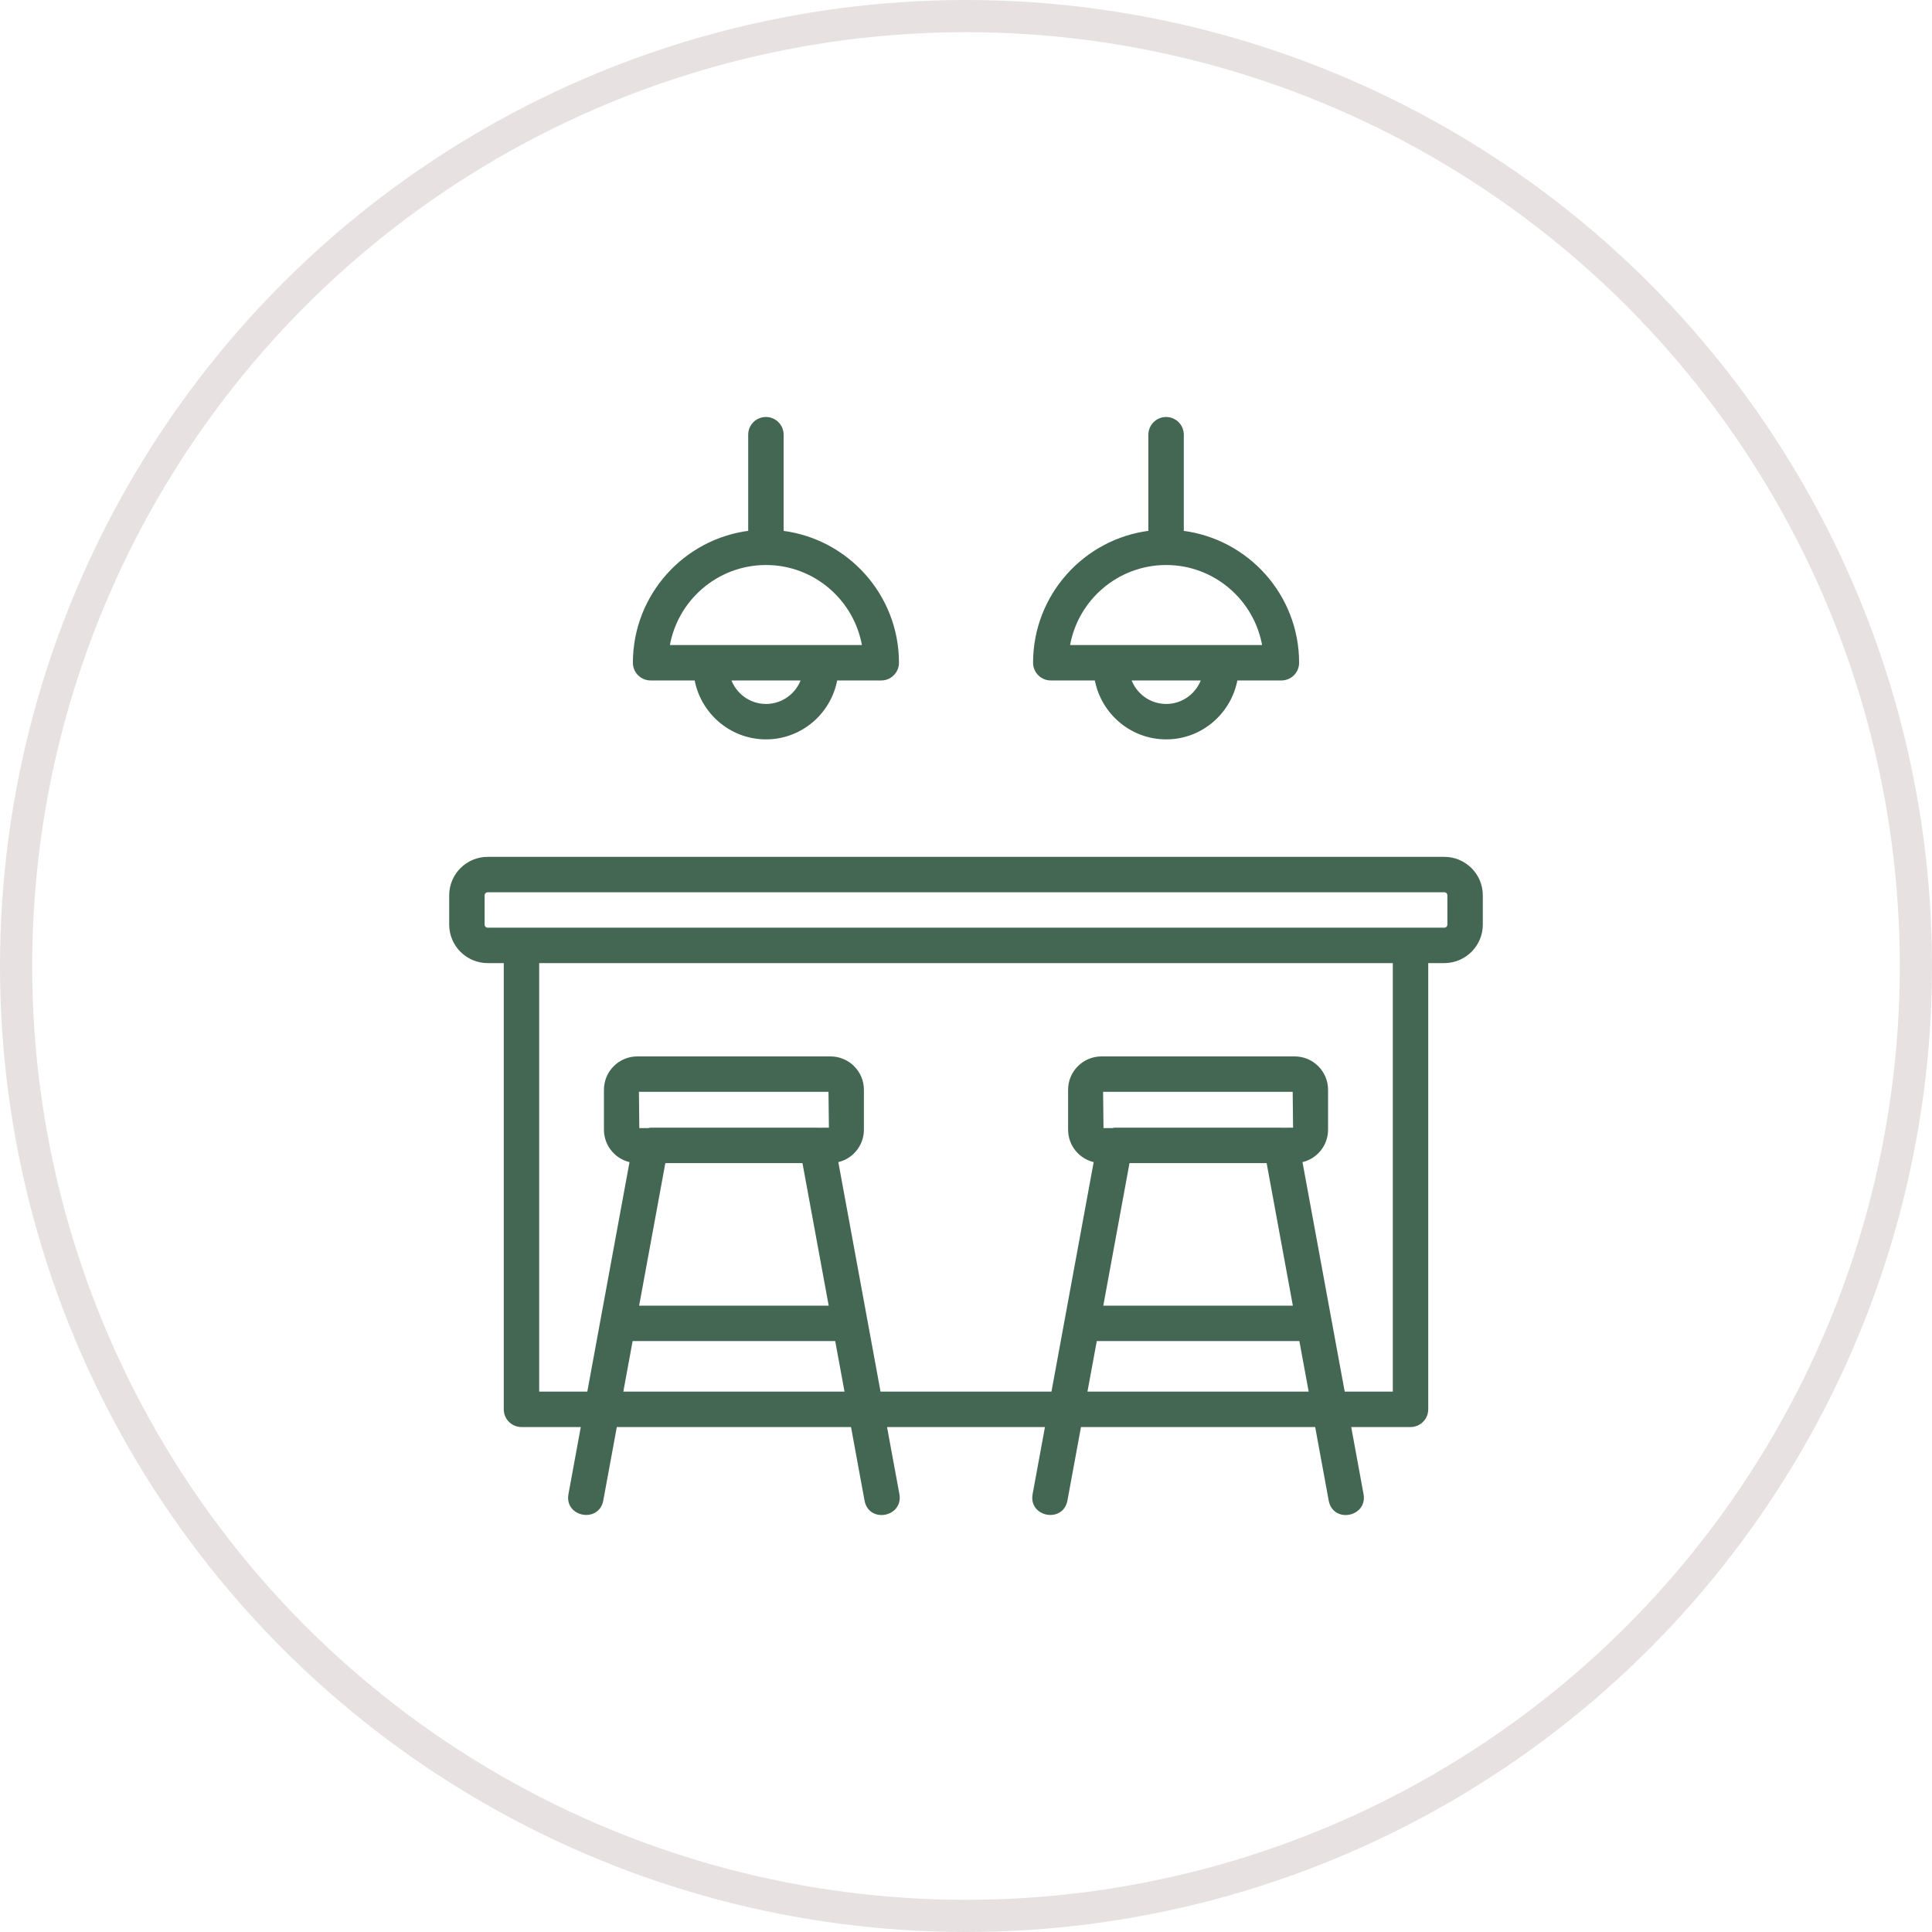 <svg width="60" height="60" fill="none" xmlns="http://www.w3.org/2000/svg"><circle cx="30" cy="30" r="29.5" stroke="#E7E2E1"/><path d="M44.854 26.66H15.146C14.514 26.66 14 27.174 14 27.806V28.714C14 29.346 14.514 29.86 15.146 29.86H15.695V43.768C15.695 44.044 15.919 44.268 16.195 44.268H18.097L17.703 46.41C17.583 47.061 18.567 47.242 18.686 46.591L19.114 44.268H26.471L26.898 46.591C27.019 47.252 28.001 47.057 27.882 46.41L27.488 44.268H32.512L32.118 46.41C31.998 47.062 32.982 47.242 33.101 46.591L33.529 44.268H40.886L41.313 46.591C41.434 47.252 42.416 47.057 42.297 46.41L41.903 44.268H43.805C44.081 44.268 44.305 44.044 44.305 43.768V29.86H44.854C45.486 29.86 46 29.346 46 28.714V27.806C46 27.174 45.486 26.66 44.854 26.66ZM19.298 43.268L19.605 41.598H25.98L26.287 43.268H19.298ZM25.779 33.858L25.793 35.071L25.385 35.072C25.383 35.072 25.382 35.071 25.38 35.071H20.205C20.179 35.071 20.157 35.08 20.132 35.084L19.805 35.084L19.792 33.858H25.779V33.858ZM20.621 36.071H24.963L25.796 40.598H19.789L20.621 36.071ZM33.712 43.268L34.02 41.598H40.395L40.702 43.268H33.712ZM40.195 33.858L40.208 35.071L39.8 35.072C39.798 35.072 39.797 35.071 39.795 35.071H34.62C34.594 35.071 34.572 35.08 34.547 35.084L34.221 35.084L34.207 33.858H40.195V33.858ZM35.036 36.071H39.378L40.211 40.598H34.204L35.036 36.071ZM43.305 43.268H41.719L40.392 36.052C40.848 35.966 41.194 35.566 41.194 35.084V33.844C41.194 33.3 40.752 32.858 40.208 32.858H34.207C33.663 32.858 33.221 33.3 33.221 33.844V35.084C33.221 35.566 33.567 35.966 34.023 36.052L32.696 43.268H27.304L25.977 36.052C26.433 35.966 26.779 35.566 26.779 35.084V33.844C26.779 33.3 26.337 32.858 25.793 32.858H19.792C19.248 32.858 18.806 33.3 18.806 33.844V35.084C18.806 35.566 19.152 35.966 19.608 36.052L18.281 43.268H16.695V29.86H43.305V43.268ZM45 28.714C45 28.795 44.935 28.86 44.854 28.86C29.314 28.86 41.902 28.86 15.146 28.86C15.065 28.86 15 28.795 15 28.714V27.806C15 27.726 15.066 27.66 15.146 27.66H44.854C44.935 27.66 45 27.726 45 27.806V28.714Z" fill="#436753" stroke="#436753" stroke-width="0.1"/><path d="M23.786 13C23.51 13 23.286 13.224 23.286 13.5V16.53C21.272 16.777 19.705 18.498 19.705 20.582C19.705 20.858 19.929 21.082 20.205 21.082H21.615C21.798 22.119 22.701 22.912 23.79 22.912C24.876 22.912 25.776 22.119 25.958 21.082H27.368C27.644 21.082 27.868 20.858 27.868 20.582C27.868 18.5 26.304 16.78 24.286 16.531V13.5C24.286 13.224 24.062 13 23.786 13ZM23.79 21.912C23.261 21.912 22.81 21.572 22.644 21.082H24.935C24.775 21.564 24.322 21.912 23.79 21.912ZM26.827 20.082C24.73 20.082 23.097 20.082 20.745 20.082C20.985 18.618 22.256 17.497 23.79 17.497C25.317 17.497 26.588 18.618 26.827 20.082Z" fill="#436753" stroke="#436753" stroke-width="0.1"/><path d="M36.214 13C35.938 13 35.714 13.224 35.714 13.5V16.53C33.699 16.777 32.133 18.498 32.133 20.582C32.133 20.858 32.357 21.082 32.633 21.082H34.043C34.226 22.119 35.128 22.912 36.218 22.912C37.303 22.912 38.203 22.119 38.386 21.082H39.795C40.072 21.082 40.295 20.858 40.295 20.582C40.295 18.5 38.732 16.78 36.714 16.531V13.5C36.714 13.224 36.49 13 36.214 13ZM36.218 21.912C35.689 21.912 35.238 21.572 35.072 21.082H37.362C37.202 21.564 36.749 21.912 36.218 21.912ZM39.255 20.082C37.158 20.082 35.525 20.082 33.173 20.082C33.412 18.618 34.684 17.497 36.217 17.497C37.745 17.497 39.016 18.618 39.255 20.082Z" fill="#436753" stroke="#436753" stroke-width="0.1"/></svg>